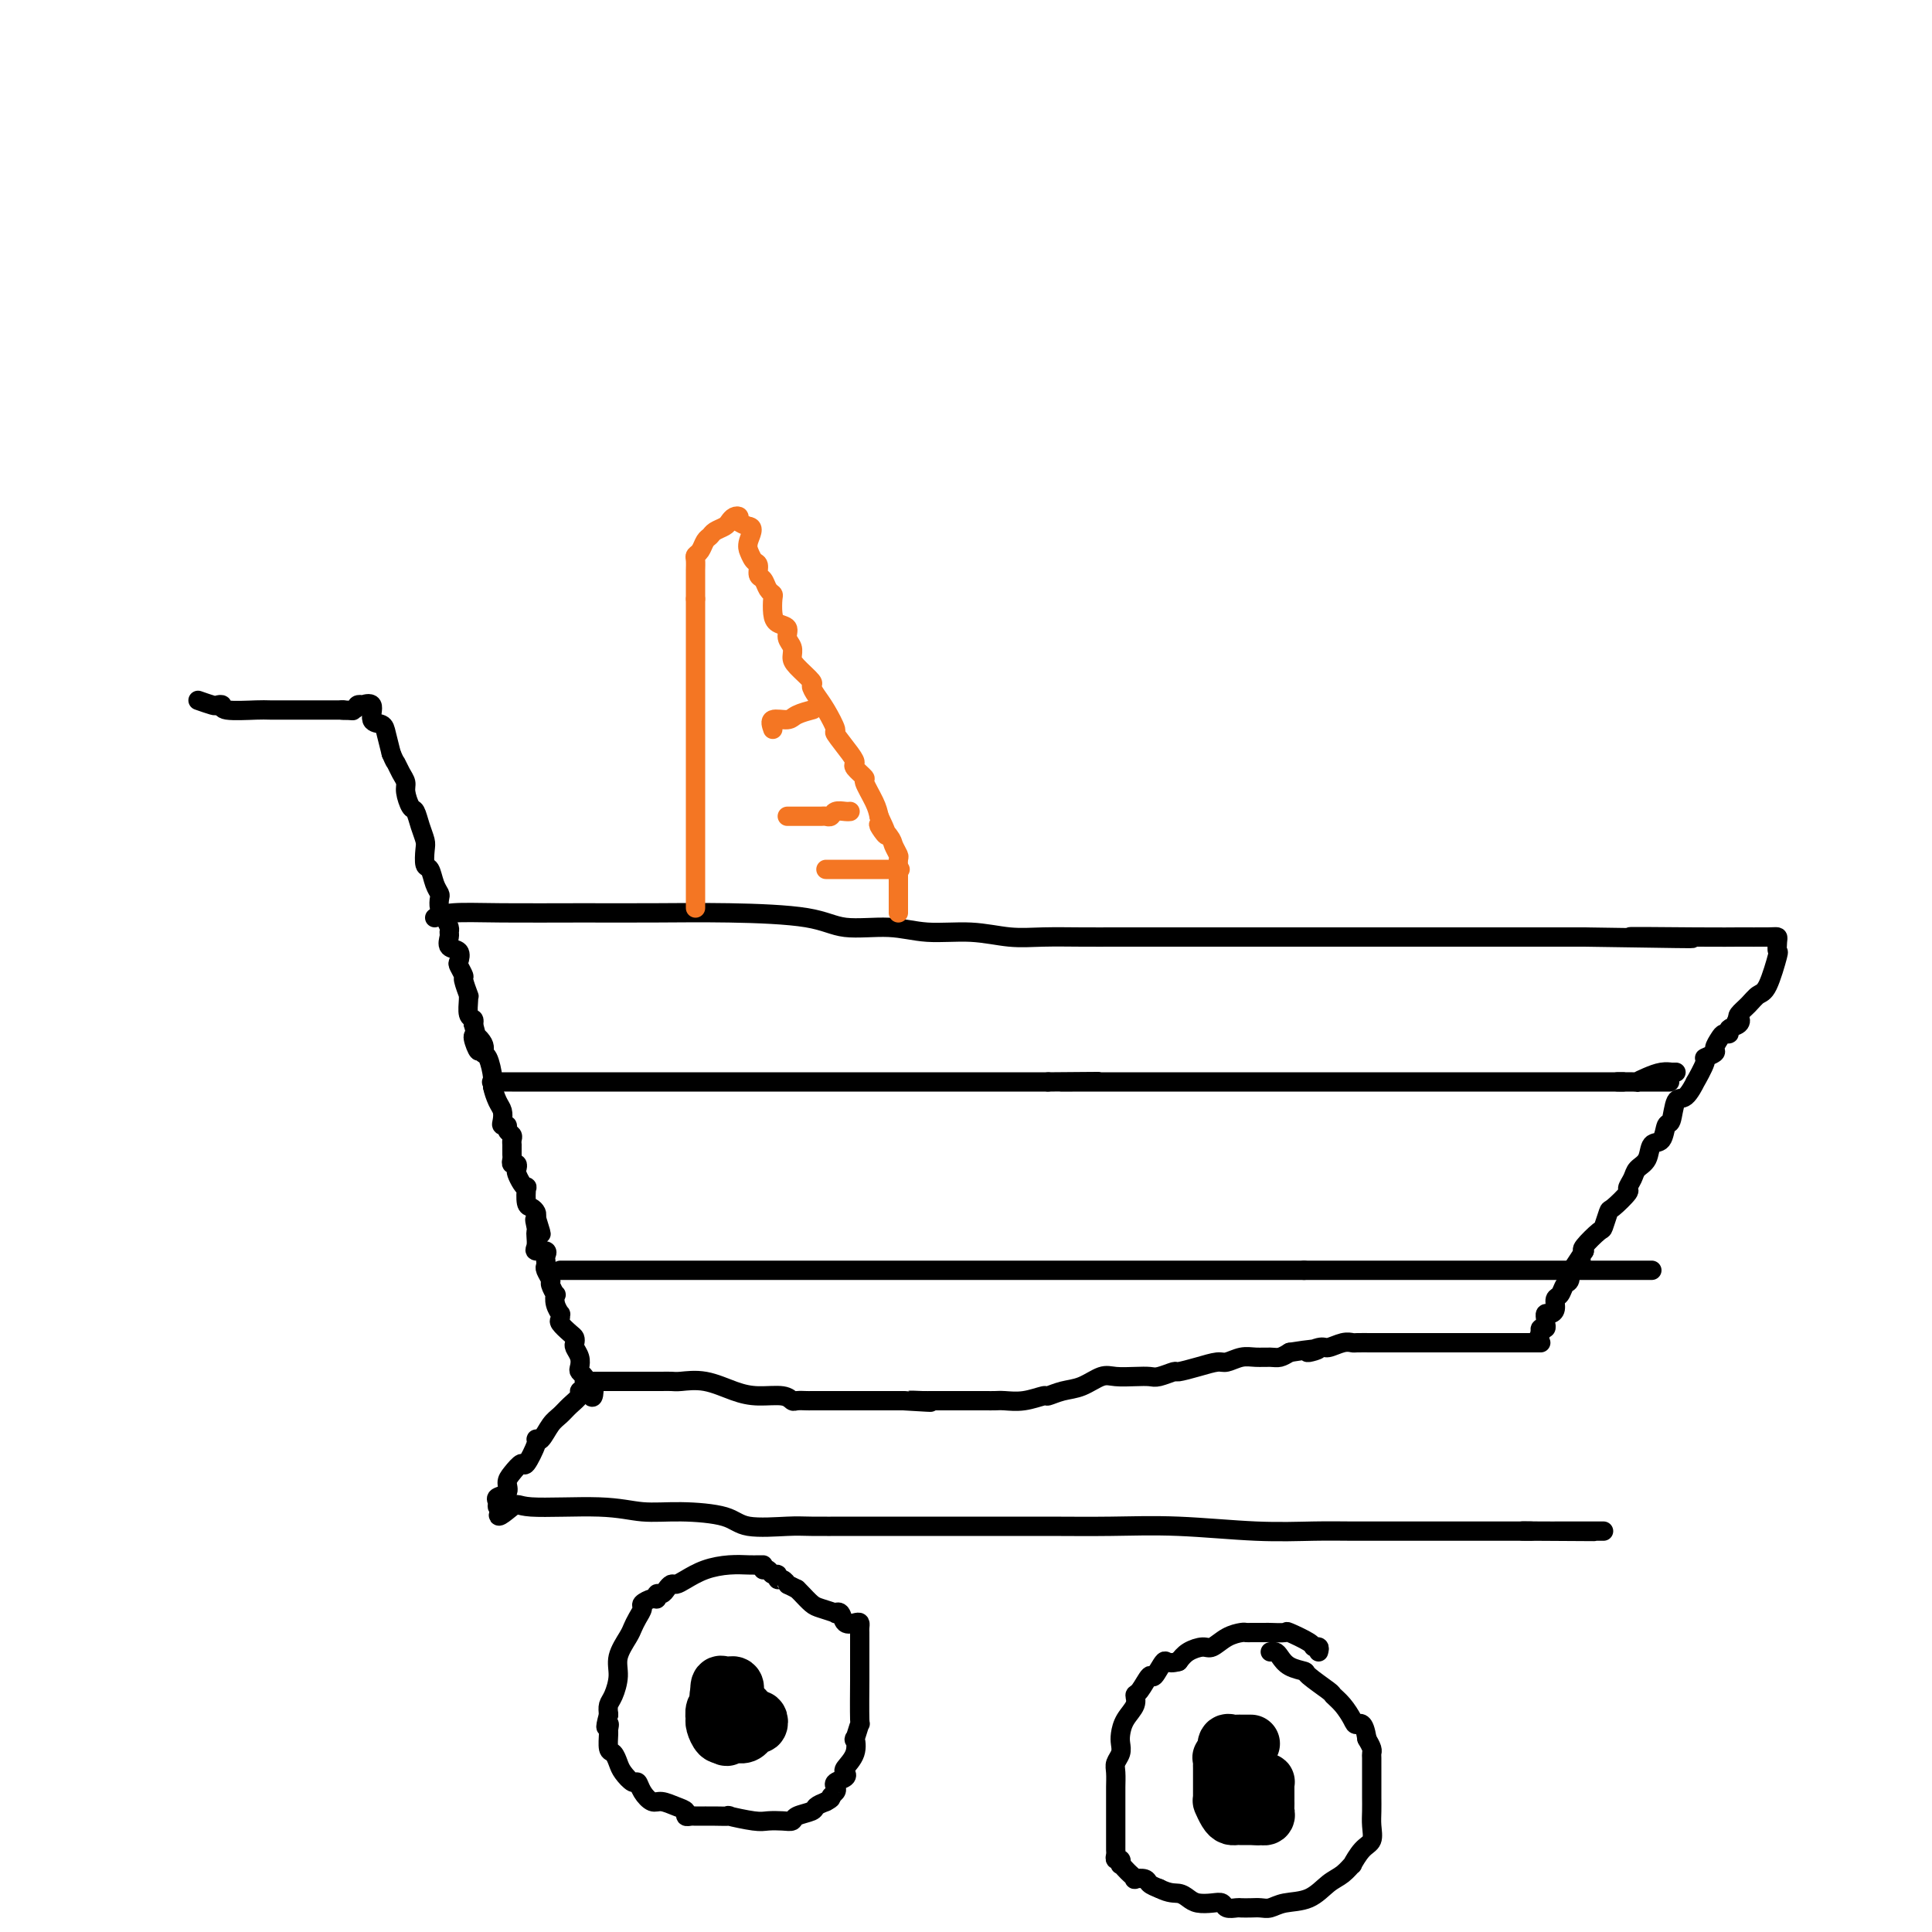 <svg viewBox='0 0 400 400' version='1.1' xmlns='http://www.w3.org/2000/svg' xmlns:xlink='http://www.w3.org/1999/xlink'><g fill='none' stroke='#000000' stroke-width='4' stroke-linecap='round' stroke-linejoin='round'><path d='M41,145c1.189,0.415 2.378,0.829 3,1c0.622,0.171 0.677,0.098 1,0c0.323,-0.098 0.913,-0.223 1,0c0.087,0.223 -0.330,0.792 1,1c1.330,0.208 4.406,0.056 6,0c1.594,-0.056 1.704,-0.015 3,0c1.296,0.015 3.776,0.004 5,0c1.224,-0.004 1.193,-0.001 2,0c0.807,0.001 2.453,0.000 3,0c0.547,-0.000 -0.005,-0.000 0,0c0.005,0.000 0.568,0.000 1,0c0.432,-0.000 0.732,-0.000 1,0c0.268,0.000 0.505,0.000 1,0c0.495,-0.000 1.247,-0.000 2,0'/><path d='M71,147c4.531,0.293 0.858,0.027 0,0c-0.858,-0.027 1.099,0.186 2,0c0.901,-0.186 0.747,-0.771 1,-1c0.253,-0.229 0.912,-0.101 1,0c0.088,0.101 -0.394,0.175 0,0c0.394,-0.175 1.664,-0.599 2,0c0.336,0.599 -0.260,2.223 0,3c0.260,0.777 1.378,0.709 2,1c0.622,0.291 0.749,0.940 1,2c0.251,1.060 0.625,2.530 1,4'/><path d='M81,156c0.802,1.906 0.806,1.670 1,2c0.194,0.330 0.577,1.224 1,2c0.423,0.776 0.887,1.432 1,2c0.113,0.568 -0.124,1.048 0,2c0.124,0.952 0.608,2.375 1,3c0.392,0.625 0.693,0.452 1,1c0.307,0.548 0.621,1.819 1,3c0.379,1.181 0.822,2.273 1,3c0.178,0.727 0.090,1.088 0,2c-0.090,0.912 -0.182,2.376 0,3c0.182,0.624 0.636,0.408 1,1c0.364,0.592 0.636,1.993 1,3c0.364,1.007 0.819,1.621 1,2c0.181,0.379 0.087,0.521 0,1c-0.087,0.479 -0.166,1.293 0,2c0.166,0.707 0.578,1.307 1,2c0.422,0.693 0.852,1.480 1,2c0.148,0.520 0.012,0.773 0,1c-0.012,0.227 0.101,0.427 0,1c-0.101,0.573 -0.415,1.520 0,2c0.415,0.480 1.560,0.493 2,1c0.440,0.507 0.174,1.506 0,2c-0.174,0.494 -0.257,0.482 0,1c0.257,0.518 0.854,1.565 1,2c0.146,0.435 -0.158,0.256 0,1c0.158,0.744 0.778,2.409 1,3c0.222,0.591 0.046,0.109 0,0c-0.046,-0.109 0.039,0.156 0,1c-0.039,0.844 -0.203,2.266 0,3c0.203,0.734 0.772,0.781 1,1c0.228,0.219 0.114,0.609 0,1'/><path d='M98,212c2.505,9.314 0.269,4.601 0,3c-0.269,-1.601 1.430,-0.088 2,1c0.570,1.088 0.012,1.751 0,2c-0.012,0.249 0.522,0.083 1,1c0.478,0.917 0.899,2.918 1,4c0.101,1.082 -0.118,1.247 0,2c0.118,0.753 0.571,2.096 1,3c0.429,0.904 0.832,1.370 1,2c0.168,0.630 0.101,1.426 0,2c-0.101,0.574 -0.237,0.927 0,1c0.237,0.073 0.848,-0.134 1,0c0.152,0.134 -0.155,0.610 0,1c0.155,0.390 0.774,0.696 1,1c0.226,0.304 0.061,0.606 0,1c-0.061,0.394 -0.016,0.879 0,1c0.016,0.121 0.003,-0.121 0,0c-0.003,0.121 0.003,0.606 0,1c-0.003,0.394 -0.015,0.697 0,1c0.015,0.303 0.056,0.605 0,1c-0.056,0.395 -0.208,0.883 0,1c0.208,0.117 0.778,-0.136 1,0c0.222,0.136 0.098,0.661 0,1c-0.098,0.339 -0.171,0.494 0,1c0.171,0.506 0.584,1.364 1,2c0.416,0.636 0.833,1.049 1,1c0.167,-0.049 0.083,-0.560 0,0c-0.083,0.560 -0.167,2.191 0,3c0.167,0.809 0.583,0.795 1,1c0.417,0.205 0.833,0.630 1,1c0.167,0.370 0.083,0.685 0,1'/><path d='M111,252c2.011,6.368 0.539,2.287 0,1c-0.539,-1.287 -0.147,0.219 0,1c0.147,0.781 0.047,0.835 0,1c-0.047,0.165 -0.041,0.439 0,1c0.041,0.561 0.116,1.407 0,2c-0.116,0.593 -0.423,0.933 0,1c0.423,0.067 1.576,-0.138 2,0c0.424,0.138 0.118,0.618 0,1c-0.118,0.382 -0.047,0.664 0,1c0.047,0.336 0.069,0.725 0,1c-0.069,0.275 -0.228,0.436 0,1c0.228,0.564 0.845,1.530 1,2c0.155,0.470 -0.151,0.445 0,1c0.151,0.555 0.758,1.689 1,2c0.242,0.311 0.118,-0.201 0,0c-0.118,0.201 -0.229,1.113 0,2c0.229,0.887 0.800,1.747 1,2c0.200,0.253 0.029,-0.101 0,0c-0.029,0.101 0.084,0.657 0,1c-0.084,0.343 -0.363,0.472 0,1c0.363,0.528 1.369,1.454 2,2c0.631,0.546 0.887,0.713 1,1c0.113,0.287 0.082,0.693 0,1c-0.082,0.307 -0.214,0.516 0,1c0.214,0.484 0.776,1.243 1,2c0.224,0.757 0.112,1.512 0,2c-0.112,0.488 -0.222,0.708 0,1c0.222,0.292 0.778,0.655 1,1c0.222,0.345 0.111,0.673 0,1'/><path d='M121,286c2.000,5.667 2.000,2.833 2,0'/><path d='M123,286c0.427,0.000 0.496,0.000 1,0c0.504,-0.000 1.443,-0.000 2,0c0.557,0.000 0.731,0.000 1,0c0.269,-0.000 0.634,-0.000 1,0c0.366,0.000 0.732,0.000 1,0c0.268,-0.000 0.439,-0.000 1,0c0.561,0.000 1.511,0.000 2,0c0.489,-0.000 0.516,-0.000 1,0c0.484,0.000 1.426,0.000 2,0c0.574,-0.000 0.780,-0.002 1,0c0.220,0.002 0.452,0.007 1,0c0.548,-0.007 1.411,-0.026 2,0c0.589,0.026 0.903,0.097 2,0c1.097,-0.097 2.977,-0.362 5,0c2.023,0.362 4.190,1.351 6,2c1.810,0.649 3.262,0.959 5,1c1.738,0.041 3.760,-0.185 5,0c1.240,0.185 1.697,0.782 2,1c0.303,0.218 0.452,0.059 1,0c0.548,-0.059 1.495,-0.016 2,0c0.505,0.016 0.567,0.004 1,0c0.433,-0.004 1.237,-0.001 2,0c0.763,0.001 1.485,0.000 2,0c0.515,-0.000 0.822,-0.000 1,0c0.178,0.000 0.228,0.000 1,0c0.772,-0.000 2.265,-0.000 3,0c0.735,0.000 0.713,0.000 1,0c0.287,-0.000 0.885,-0.000 2,0c1.115,0.000 2.747,0.000 4,0c1.253,-0.000 2.126,-0.000 3,0'/><path d='M187,290c10.226,0.619 3.792,0.166 2,0c-1.792,-0.166 1.060,-0.044 2,0c0.940,0.044 -0.031,0.012 0,0c0.031,-0.012 1.064,-0.003 2,0c0.936,0.003 1.773,0.001 2,0c0.227,-0.001 -0.157,-0.000 0,0c0.157,0.000 0.856,-0.000 2,0c1.144,0.000 2.734,0.001 4,0c1.266,-0.001 2.206,-0.004 3,0c0.794,0.004 1.440,0.016 2,0c0.560,-0.016 1.034,-0.060 2,0c0.966,0.060 2.424,0.225 4,0c1.576,-0.225 3.269,-0.838 4,-1c0.731,-0.162 0.501,0.128 1,0c0.499,-0.128 1.725,-0.675 3,-1c1.275,-0.325 2.597,-0.427 4,-1c1.403,-0.573 2.888,-1.617 4,-2c1.112,-0.383 1.850,-0.107 3,0c1.150,0.107 2.711,0.043 4,0c1.289,-0.043 2.304,-0.067 3,0c0.696,0.067 1.072,0.224 2,0c0.928,-0.224 2.408,-0.830 3,-1c0.592,-0.170 0.297,0.094 1,0c0.703,-0.094 2.403,-0.547 4,-1c1.597,-0.453 3.089,-0.906 4,-1c0.911,-0.094 1.241,0.172 2,0c0.759,-0.172 1.946,-0.781 3,-1c1.054,-0.219 1.973,-0.048 3,0c1.027,0.048 2.161,-0.025 3,0c0.839,0.025 1.383,0.150 2,0c0.617,-0.150 1.309,-0.575 2,-1'/><path d='M267,280c9.315,-1.482 5.102,-0.187 4,0c-1.102,0.187 0.907,-0.735 2,-1c1.093,-0.265 1.269,0.125 2,0c0.731,-0.125 2.015,-0.766 3,-1c0.985,-0.234 1.669,-0.063 2,0c0.331,0.063 0.309,0.017 1,0c0.691,-0.017 2.096,-0.005 3,0c0.904,0.005 1.307,0.001 2,0c0.693,-0.001 1.677,-0.000 3,0c1.323,0.000 2.986,0.000 4,0c1.014,-0.000 1.378,-0.000 2,0c0.622,0.000 1.501,0.000 3,0c1.499,-0.000 3.619,-0.000 5,0c1.381,0.000 2.025,0.000 3,0c0.975,-0.000 2.282,-0.000 3,0c0.718,0.000 0.846,0.000 2,0c1.154,-0.000 3.332,-0.000 4,0c0.668,0.000 -0.175,0.000 0,0c0.175,-0.000 1.366,-0.000 2,0c0.634,0.000 0.709,0.000 1,0c0.291,-0.000 0.797,-0.000 1,0c0.203,0.000 0.101,0.000 0,0'/><path d='M90,190c0.948,-0.423 1.896,-0.846 4,-1c2.104,-0.154 5.363,-0.040 10,0c4.637,0.040 10.651,0.004 16,0c5.349,-0.004 10.032,0.022 15,0c4.968,-0.022 10.222,-0.093 16,0c5.778,0.093 12.079,0.350 16,1c3.921,0.650 5.460,1.695 8,2c2.540,0.305 6.080,-0.128 9,0c2.920,0.128 5.220,0.819 8,1c2.780,0.181 6.041,-0.148 9,0c2.959,0.148 5.615,0.772 8,1c2.385,0.228 4.497,0.061 7,0c2.503,-0.061 5.397,-0.016 8,0c2.603,0.016 4.915,0.004 7,0c2.085,-0.004 3.944,-0.001 6,0c2.056,0.001 4.310,0.000 6,0c1.690,-0.000 2.817,-0.000 5,0c2.183,0.000 5.423,0.000 8,0c2.577,-0.000 4.491,-0.000 6,0c1.509,0.000 2.614,0.000 4,0c1.386,-0.000 3.052,-0.000 5,0c1.948,0.000 4.179,0.000 7,0c2.821,-0.000 6.231,-0.000 9,0c2.769,0.000 4.897,0.000 8,0c3.103,-0.000 7.182,-0.000 11,0c3.818,0.000 7.377,0.000 11,0c3.623,-0.000 7.312,-0.000 11,0'/><path d='M328,194c38.704,0.619 16.466,0.165 11,0c-5.466,-0.165 5.842,-0.043 12,0c6.158,0.043 7.166,0.005 9,0c1.834,-0.005 4.493,0.021 6,0c1.507,-0.021 1.862,-0.090 2,0c0.138,0.090 0.059,0.338 0,1c-0.059,0.662 -0.098,1.738 0,2c0.098,0.262 0.334,-0.291 0,1c-0.334,1.291 -1.239,4.426 -2,6c-0.761,1.574 -1.379,1.587 -2,2c-0.621,0.413 -1.244,1.227 -2,2c-0.756,0.773 -1.645,1.507 -2,2c-0.355,0.493 -0.178,0.747 0,1'/><path d='M360,211c-0.962,1.034 -0.366,0.119 0,0c0.366,-0.119 0.502,0.559 0,1c-0.502,0.441 -1.641,0.647 -2,1c-0.359,0.353 0.064,0.854 0,1c-0.064,0.146 -0.614,-0.062 -1,0c-0.386,0.062 -0.609,0.394 -1,1c-0.391,0.606 -0.950,1.485 -1,2c-0.050,0.515 0.409,0.667 0,1c-0.409,0.333 -1.684,0.847 -2,1c-0.316,0.153 0.329,-0.054 0,1c-0.329,1.054 -1.632,3.369 -2,4c-0.368,0.631 0.199,-0.422 0,0c-0.199,0.422 -1.166,2.320 -2,3c-0.834,0.680 -1.537,0.141 -2,1c-0.463,0.859 -0.686,3.116 -1,4c-0.314,0.884 -0.718,0.397 -1,1c-0.282,0.603 -0.442,2.297 -1,3c-0.558,0.703 -1.513,0.416 -2,1c-0.487,0.584 -0.506,2.038 -1,3c-0.494,0.962 -1.463,1.432 -2,2c-0.537,0.568 -0.640,1.235 -1,2c-0.360,0.765 -0.976,1.628 -1,2c-0.024,0.372 0.543,0.255 0,1c-0.543,0.745 -2.195,2.354 -3,3c-0.805,0.646 -0.763,0.331 -1,1c-0.237,0.669 -0.754,2.324 -1,3c-0.246,0.676 -0.220,0.374 -1,1c-0.780,0.626 -2.366,2.179 -3,3c-0.634,0.821 -0.317,0.911 0,1'/><path d='M328,259c-5.133,7.749 -1.967,3.122 -1,2c0.967,-1.122 -0.265,1.262 -1,2c-0.735,0.738 -0.971,-0.168 -1,0c-0.029,0.168 0.151,1.410 0,2c-0.151,0.590 -0.632,0.526 -1,1c-0.368,0.474 -0.624,1.485 -1,2c-0.376,0.515 -0.871,0.533 -1,1c-0.129,0.467 0.109,1.382 0,2c-0.109,0.618 -0.564,0.940 -1,1c-0.436,0.060 -0.853,-0.142 -1,0c-0.147,0.142 -0.026,0.629 0,1c0.026,0.371 -0.045,0.625 0,1c0.045,0.375 0.204,0.870 0,1c-0.204,0.130 -0.773,-0.106 -1,0c-0.227,0.106 -0.114,0.553 0,1'/><path d='M319,276c-1.500,2.833 -0.750,1.417 0,0'/><path d='M102,225c-0.018,-0.423 -0.036,-0.845 0,-1c0.036,-0.155 0.124,-0.041 0,0c-0.124,0.041 -0.462,0.011 0,0c0.462,-0.011 1.724,-0.003 4,0c2.276,0.003 5.567,0.001 9,0c3.433,-0.001 7.006,-0.000 10,0c2.994,0.000 5.407,0.000 8,0c2.593,-0.000 5.367,-0.000 7,0c1.633,0.000 2.126,0.000 3,0c0.874,-0.000 2.131,-0.000 3,0c0.869,0.000 1.351,0.000 2,0c0.649,-0.000 1.464,-0.000 2,0c0.536,0.000 0.793,0.000 1,0c0.207,-0.000 0.364,-0.000 1,0c0.636,0.000 1.753,0.000 3,0c1.247,-0.000 2.625,-0.000 4,0c1.375,0.000 2.746,0.000 5,0c2.254,-0.000 5.390,-0.000 8,0c2.610,0.000 4.695,0.000 8,0c3.305,-0.000 7.829,-0.000 11,0c3.171,0.000 4.987,0.000 7,0c2.013,-0.000 4.222,-0.000 6,0c1.778,0.000 3.126,0.000 4,0c0.874,-0.000 1.274,-0.000 2,0c0.726,0.000 1.779,0.000 3,0c1.221,0.000 2.611,0.000 4,0'/><path d='M217,224c18.549,-0.155 7.422,-0.041 4,0c-3.422,0.041 0.861,0.011 3,0c2.139,-0.011 2.132,-0.003 3,0c0.868,0.003 2.609,0.001 4,0c1.391,-0.001 2.433,-0.000 4,0c1.567,0.000 3.659,0.000 5,0c1.341,-0.000 1.929,-0.000 4,0c2.071,0.000 5.624,0.000 8,0c2.376,-0.000 3.576,-0.000 5,0c1.424,0.000 3.072,0.000 5,0c1.928,-0.000 4.135,-0.000 6,0c1.865,0.000 3.387,0.000 6,0c2.613,-0.000 6.315,-0.000 8,0c1.685,0.000 1.351,0.000 2,0c0.649,-0.000 2.281,-0.000 4,0c1.719,0.000 3.527,0.000 5,0c1.473,-0.000 2.612,-0.000 4,0c1.388,0.000 3.025,0.000 4,0c0.975,-0.000 1.287,-0.000 3,0c1.713,0.000 4.827,0.000 6,0c1.173,-0.000 0.405,-0.000 1,0c0.595,0.000 2.554,0.000 4,0c1.446,-0.000 2.378,-0.000 3,0c0.622,0.000 0.932,0.000 2,0c1.068,0.000 2.892,-0.000 4,0c1.108,0.000 1.501,0.000 2,0c0.499,0.000 1.106,-0.000 2,0c0.894,0.000 2.075,0.000 3,0c0.925,0.000 1.595,-0.000 2,0c0.405,0.000 0.544,0.000 1,0c0.456,0.000 1.228,0.000 2,0'/><path d='M336,224c18.586,0.003 5.550,0.011 1,0c-4.550,-0.011 -0.612,-0.041 1,0c1.612,0.041 0.900,0.155 1,0c0.100,-0.155 1.011,-0.577 2,-1c0.989,-0.423 2.055,-0.845 3,-1c0.945,-0.155 1.769,-0.041 2,0c0.231,0.041 -0.130,0.011 0,0c0.130,-0.011 0.751,-0.003 1,0c0.249,0.003 0.124,0.002 0,0'/><path d='M116,263c1.254,0.000 2.508,0.000 3,0c0.492,0.000 0.221,0.000 4,0c3.779,0.000 11.609,0.000 15,0c3.391,0.000 2.343,0.000 5,0c2.657,0.000 9.020,0.000 12,0c2.980,0.000 2.578,0.000 3,0c0.422,0.000 1.669,0.000 3,0c1.331,0.000 2.747,-0.000 4,0c1.253,0.000 2.345,0.000 4,0c1.655,0.000 3.874,-0.000 6,0c2.126,0.000 4.160,0.000 6,0c1.840,0.000 3.485,0.000 5,0c1.515,0.000 2.902,0.000 5,0c2.098,-0.000 4.909,0.000 7,0c2.091,0.000 3.461,0.000 6,0c2.539,0.000 6.247,0.000 9,0c2.753,0.000 4.553,0.000 7,0c2.447,0.000 5.543,0.000 8,0c2.457,0.000 4.275,0.000 6,0c1.725,0.000 3.358,0.000 5,0c1.642,0.000 3.294,0.000 5,0c1.706,0.000 3.468,0.000 5,0c1.532,0.000 2.836,0.000 5,0c2.164,0.000 5.190,0.000 8,0c2.810,0.000 5.405,0.000 8,0'/><path d='M270,263c24.909,0.000 10.181,0.000 7,0c-3.181,0.000 5.184,0.000 9,0c3.816,0.000 3.082,0.000 4,0c0.918,0.000 3.487,0.000 5,0c1.513,0.000 1.970,0.000 3,0c1.030,0.000 2.631,0.000 4,0c1.369,0.000 2.504,-0.000 4,0c1.496,0.000 3.354,0.000 5,0c1.646,0.000 3.081,-0.000 4,0c0.919,0.000 1.323,0.000 2,0c0.677,0.000 1.627,0.000 3,0c1.373,0.000 3.171,0.000 4,0c0.829,-0.000 0.691,0.000 1,0c0.309,0.000 1.066,0.000 2,0c0.934,0.000 2.047,0.000 3,0c0.953,0.000 1.748,0.000 3,0c1.252,0.000 2.963,0.000 4,0c1.037,0.000 1.402,0.000 2,0c0.598,0.000 1.430,0.000 2,0c0.570,0.000 0.877,0.000 1,0c0.123,0.000 0.061,0.000 0,0'/><path d='M121,288c-0.470,-0.066 -0.941,-0.132 -1,0c-0.059,0.132 0.293,0.463 0,1c-0.293,0.537 -1.232,1.279 -2,2c-0.768,0.721 -1.367,1.422 -2,2c-0.633,0.578 -1.301,1.032 -2,2c-0.699,0.968 -1.429,2.450 -2,3c-0.571,0.550 -0.982,0.167 -1,0c-0.018,-0.167 0.359,-0.120 0,1c-0.359,1.120 -1.453,3.312 -2,4c-0.547,0.688 -0.546,-0.128 -1,0c-0.454,0.128 -1.361,1.200 -2,2c-0.639,0.800 -1.009,1.328 -1,2c0.009,0.672 0.397,1.487 0,2c-0.397,0.513 -1.581,0.725 -2,1c-0.419,0.275 -0.074,0.612 0,1c0.074,0.388 -0.122,0.825 0,1c0.122,0.175 0.561,0.087 1,0'/><path d='M104,312c-2.224,3.708 0.714,0.979 2,0c1.286,-0.979 0.918,-0.208 4,0c3.082,0.208 9.615,-0.147 14,0c4.385,0.147 6.624,0.796 9,1c2.376,0.204 4.890,-0.036 8,0c3.110,0.036 6.816,0.349 9,1c2.184,0.651 2.848,1.638 5,2c2.152,0.362 5.793,0.097 8,0c2.207,-0.097 2.979,-0.026 5,0c2.021,0.026 5.291,0.007 7,0c1.709,-0.007 1.856,-0.002 3,0c1.144,0.002 3.284,0.000 5,0c1.716,-0.000 3.009,0.000 6,0c2.991,-0.000 7.681,-0.001 10,0c2.319,0.001 2.268,0.004 5,0c2.732,-0.004 8.248,-0.015 13,0c4.752,0.015 8.740,0.057 13,0c4.260,-0.057 8.793,-0.211 14,0c5.207,0.211 11.089,0.789 16,1c4.911,0.211 8.850,0.057 12,0c3.150,-0.057 5.512,-0.015 8,0c2.488,0.015 5.103,0.004 7,0c1.897,-0.004 3.077,-0.001 4,0c0.923,0.001 1.591,0.000 3,0c1.409,-0.000 3.561,-0.000 5,0c1.439,0.000 2.167,0.000 4,0c1.833,-0.000 4.773,-0.000 6,0c1.227,0.000 0.741,0.000 1,0c0.259,-0.000 1.262,-0.000 2,0c0.738,0.000 1.211,0.000 2,0c0.789,-0.000 1.895,-0.000 3,0'/><path d='M317,317c25.189,0.155 7.160,0.041 1,0c-6.160,-0.041 -0.453,-0.011 2,0c2.453,0.011 1.652,0.003 2,0c0.348,-0.003 1.845,-0.001 3,0c1.155,0.001 1.969,0.000 3,0c1.031,-0.000 2.277,-0.000 3,0c0.723,0.000 0.921,0.000 1,0c0.079,-0.000 0.040,-0.000 0,0'/><path d='M158,324c-0.285,-0.004 -0.569,-0.009 -1,0c-0.431,0.009 -1.008,0.031 -2,0c-0.992,-0.031 -2.398,-0.114 -4,0c-1.602,0.114 -3.399,0.426 -5,1c-1.601,0.574 -3.006,1.412 -4,2c-0.994,0.588 -1.577,0.927 -2,1c-0.423,0.073 -0.687,-0.120 -1,0c-0.313,0.120 -0.674,0.553 -1,1c-0.326,0.447 -0.617,0.908 -1,1c-0.383,0.092 -0.858,-0.183 -1,0c-0.142,0.183 0.050,0.825 0,1c-0.050,0.175 -0.342,-0.119 -1,0c-0.658,0.119 -1.680,0.649 -2,1c-0.320,0.351 0.064,0.523 0,1c-0.064,0.477 -0.577,1.260 -1,2c-0.423,0.740 -0.757,1.437 -1,2c-0.243,0.563 -0.394,0.990 -1,2c-0.606,1.010 -1.665,2.602 -2,4c-0.335,1.398 0.055,2.601 0,4c-0.055,1.399 -0.553,2.992 -1,4c-0.447,1.008 -0.842,1.431 -1,2c-0.158,0.569 -0.079,1.285 0,2'/><path d='M126,355c-1.082,3.954 -0.287,2.340 0,2c0.287,-0.340 0.066,0.594 0,1c-0.066,0.406 0.023,0.282 0,1c-0.023,0.718 -0.157,2.277 0,3c0.157,0.723 0.606,0.609 1,1c0.394,0.391 0.735,1.287 1,2c0.265,0.713 0.455,1.242 1,2c0.545,0.758 1.443,1.743 2,2c0.557,0.257 0.771,-0.215 1,0c0.229,0.215 0.472,1.118 1,2c0.528,0.882 1.342,1.743 2,2c0.658,0.257 1.160,-0.089 2,0c0.840,0.089 2.016,0.612 3,1c0.984,0.388 1.774,0.640 2,1c0.226,0.360 -0.112,0.829 0,1c0.112,0.171 0.675,0.046 1,0c0.325,-0.046 0.413,-0.012 1,0c0.587,0.012 1.672,0.004 2,0c0.328,-0.004 -0.102,-0.002 0,0c0.102,0.002 0.738,0.004 1,0c0.262,-0.004 0.152,-0.015 1,0c0.848,0.015 2.653,0.056 3,0c0.347,-0.056 -0.765,-0.210 0,0c0.765,0.210 3.407,0.785 5,1c1.593,0.215 2.136,0.069 3,0c0.864,-0.069 2.048,-0.060 3,0c0.952,0.060 1.672,0.171 2,0c0.328,-0.171 0.263,-0.623 1,-1c0.737,-0.377 2.275,-0.678 3,-1c0.725,-0.322 0.636,-0.663 1,-1c0.364,-0.337 1.182,-0.668 2,-1'/><path d='M171,373c1.560,-0.797 0.961,-0.791 1,-1c0.039,-0.209 0.715,-0.634 1,-1c0.285,-0.366 0.180,-0.674 0,-1c-0.180,-0.326 -0.433,-0.670 0,-1c0.433,-0.330 1.552,-0.647 2,-1c0.448,-0.353 0.224,-0.743 0,-1c-0.224,-0.257 -0.449,-0.383 0,-1c0.449,-0.617 1.570,-1.727 2,-3c0.430,-1.273 0.168,-2.710 0,-3c-0.168,-0.290 -0.241,0.567 0,0c0.241,-0.567 0.797,-2.556 1,-3c0.203,-0.444 0.054,0.659 0,-1c-0.054,-1.659 -0.015,-6.080 0,-8c0.015,-1.920 0.004,-1.340 0,-2c-0.004,-0.660 -0.000,-2.559 0,-4c0.000,-1.441 -0.002,-2.425 0,-3c0.002,-0.575 0.008,-0.740 0,-1c-0.008,-0.260 -0.029,-0.613 0,-1c0.029,-0.387 0.108,-0.808 0,-1c-0.108,-0.192 -0.405,-0.156 -1,0c-0.595,0.156 -1.490,0.431 -2,0c-0.510,-0.431 -0.636,-1.567 -1,-2c-0.364,-0.433 -0.966,-0.161 -1,0c-0.034,0.161 0.499,0.212 0,0c-0.499,-0.212 -2.031,-0.686 -3,-1c-0.969,-0.314 -1.376,-0.469 -2,-1c-0.624,-0.531 -1.464,-1.437 -2,-2c-0.536,-0.563 -0.768,-0.781 -1,-1'/><path d='M165,329c-2.421,-1.244 -1.972,-0.854 -2,-1c-0.028,-0.146 -0.532,-0.827 -1,-1c-0.468,-0.173 -0.900,0.164 -1,0c-0.100,-0.164 0.131,-0.828 0,-1c-0.131,-0.172 -0.623,0.150 -1,0c-0.377,-0.150 -0.640,-0.771 -1,-1c-0.360,-0.229 -0.817,-0.065 -1,0c-0.183,0.065 -0.091,0.033 0,0'/><path d='M273,342c0.115,-0.437 0.230,-0.873 0,-1c-0.230,-0.127 -0.804,0.057 -1,0c-0.196,-0.057 -0.012,-0.355 -1,-1c-0.988,-0.645 -3.147,-1.637 -4,-2c-0.853,-0.363 -0.399,-0.097 -1,0c-0.601,0.097 -2.255,0.026 -3,0c-0.745,-0.026 -0.579,-0.007 -1,0c-0.421,0.007 -1.428,0.004 -2,0c-0.572,-0.004 -0.710,-0.007 -1,0c-0.290,0.007 -0.734,0.026 -1,0c-0.266,-0.026 -0.354,-0.096 -1,0c-0.646,0.096 -1.850,0.357 -3,1c-1.150,0.643 -2.246,1.667 -3,2c-0.754,0.333 -1.164,-0.026 -2,0c-0.836,0.026 -2.096,0.436 -3,1c-0.904,0.564 -1.452,1.282 -2,2'/><path d='M244,344c-2.578,0.734 -2.523,-0.432 -3,0c-0.477,0.432 -1.485,2.461 -2,3c-0.515,0.539 -0.537,-0.411 -1,0c-0.463,0.411 -1.368,2.183 -2,3c-0.632,0.817 -0.993,0.680 -1,1c-0.007,0.320 0.339,1.097 0,2c-0.339,0.903 -1.363,1.933 -2,3c-0.637,1.067 -0.889,2.172 -1,3c-0.111,0.828 -0.082,1.381 0,2c0.082,0.619 0.218,1.306 0,2c-0.218,0.694 -0.791,1.395 -1,2c-0.209,0.605 -0.056,1.114 0,2c0.056,0.886 0.015,2.149 0,3c-0.015,0.851 -0.004,1.289 0,2c0.004,0.711 0.001,1.696 0,3c-0.001,1.304 -0.000,2.926 0,4c0.000,1.074 -0.001,1.598 0,2c0.001,0.402 0.004,0.681 0,1c-0.004,0.319 -0.015,0.678 0,1c0.015,0.322 0.056,0.607 0,1c-0.056,0.393 -0.208,0.893 0,1c0.208,0.107 0.776,-0.179 1,0c0.224,0.179 0.103,0.822 0,1c-0.103,0.178 -0.187,-0.110 0,0c0.187,0.110 0.646,0.617 1,1c0.354,0.383 0.605,0.641 1,1c0.395,0.359 0.935,0.817 1,1c0.065,0.183 -0.343,0.090 0,0c0.343,-0.090 1.439,-0.178 2,0c0.561,0.178 0.589,0.622 1,1c0.411,0.378 1.206,0.689 2,1'/><path d='M240,391c2.199,1.110 3.195,0.885 4,1c0.805,0.115 1.419,0.571 2,1c0.581,0.429 1.129,0.833 2,1c0.871,0.167 2.064,0.097 3,0c0.936,-0.097 1.616,-0.222 2,0c0.384,0.222 0.473,0.791 1,1c0.527,0.209 1.492,0.057 2,0c0.508,-0.057 0.560,-0.019 1,0c0.440,0.019 1.268,0.018 2,0c0.732,-0.018 1.368,-0.053 2,0c0.632,0.053 1.261,0.195 2,0c0.739,-0.195 1.589,-0.726 3,-1c1.411,-0.274 3.382,-0.291 5,-1c1.618,-0.709 2.884,-2.109 4,-3c1.116,-0.891 2.082,-1.274 3,-2c0.918,-0.726 1.787,-1.797 2,-2c0.213,-0.203 -0.230,0.462 0,0c0.230,-0.462 1.133,-2.052 2,-3c0.867,-0.948 1.696,-1.255 2,-2c0.304,-0.745 0.081,-1.930 0,-3c-0.081,-1.070 -0.022,-2.026 0,-3c0.022,-0.974 0.006,-1.966 0,-3c-0.006,-1.034 -0.002,-2.108 0,-3c0.002,-0.892 0.001,-1.600 0,-2c-0.001,-0.400 -0.003,-0.491 0,-1c0.003,-0.509 0.011,-1.435 0,-2c-0.011,-0.565 -0.041,-0.767 0,-1c0.041,-0.233 0.155,-0.495 0,-1c-0.155,-0.505 -0.577,-1.252 -1,-2'/><path d='M283,360c-0.571,-3.908 -1.498,-3.178 -2,-3c-0.502,0.178 -0.580,-0.197 -1,-1c-0.420,-0.803 -1.182,-2.032 -2,-3c-0.818,-0.968 -1.693,-1.673 -2,-2c-0.307,-0.327 -0.047,-0.276 -1,-1c-0.953,-0.724 -3.120,-2.222 -4,-3c-0.880,-0.778 -0.474,-0.835 -1,-1c-0.526,-0.165 -1.983,-0.436 -3,-1c-1.017,-0.564 -1.592,-1.419 -2,-2c-0.408,-0.581 -0.648,-0.887 -1,-1c-0.352,-0.113 -0.815,-0.032 -1,0c-0.185,0.032 -0.093,0.016 0,0'/></g>
<g fill='none' stroke='#000000' stroke-width='12' stroke-linecap='round' stroke-linejoin='round'><path d='M151,350c0.391,0.114 0.781,0.227 1,0c0.219,-0.227 0.265,-0.795 0,-1c-0.265,-0.205 -0.842,-0.048 -1,0c-0.158,0.048 0.101,-0.015 0,0c-0.101,0.015 -0.563,0.107 -1,0c-0.437,-0.107 -0.848,-0.413 -1,0c-0.152,0.413 -0.043,1.547 0,2c0.043,0.453 0.022,0.227 0,0'/><path d='M149,351c-0.249,0.580 0.129,1.530 0,2c-0.129,0.470 -0.764,0.459 -1,1c-0.236,0.541 -0.074,1.634 0,2c0.074,0.366 0.061,0.005 0,0c-0.061,-0.005 -0.170,0.345 0,1c0.170,0.655 0.620,1.616 1,2c0.380,0.384 0.690,0.192 1,0'/><path d='M150,359c0.390,1.236 0.865,0.327 1,0c0.135,-0.327 -0.070,-0.073 0,0c0.070,0.073 0.414,-0.037 1,0c0.586,0.037 1.414,0.221 2,0c0.586,-0.221 0.928,-0.848 1,-1c0.072,-0.152 -0.128,0.170 0,0c0.128,-0.170 0.582,-0.832 1,-1c0.418,-0.168 0.800,0.158 1,0c0.200,-0.158 0.217,-0.802 0,-1c-0.217,-0.198 -0.669,0.048 -1,0c-0.331,-0.048 -0.541,-0.391 -1,-1c-0.459,-0.609 -1.167,-1.484 -2,-2c-0.833,-0.516 -1.790,-0.675 -2,-1c-0.210,-0.325 0.328,-0.818 0,-1c-0.328,-0.182 -1.522,-0.052 -2,0c-0.478,0.052 -0.239,0.026 0,0'/><path d='M259,361c-0.303,0.000 -0.606,0.000 -1,0c-0.394,-0.000 -0.880,-0.002 -1,0c-0.120,0.002 0.125,0.006 0,0c-0.125,-0.006 -0.621,-0.022 -1,0c-0.379,0.022 -0.640,0.083 -1,0c-0.360,-0.083 -0.817,-0.309 -1,0c-0.183,0.309 -0.091,1.155 0,2'/><path d='M254,363c-0.713,0.532 0.005,0.864 0,1c-0.005,0.136 -0.733,0.078 -1,0c-0.267,-0.078 -0.071,-0.176 0,0c0.071,0.176 0.019,0.625 0,1c-0.019,0.375 -0.005,0.674 0,1c0.005,0.326 0.001,0.679 0,1c-0.001,0.321 -0.000,0.611 0,1c0.000,0.389 0.000,0.878 0,1c-0.000,0.122 -0.000,-0.121 0,0c0.000,0.121 0.000,0.607 0,1c-0.000,0.393 -0.001,0.692 0,1c0.001,0.308 0.003,0.625 0,1c-0.003,0.375 -0.012,0.808 0,1c0.012,0.192 0.044,0.142 0,0c-0.044,-0.142 -0.165,-0.378 0,0c0.165,0.378 0.617,1.369 1,2c0.383,0.631 0.698,0.901 1,1c0.302,0.099 0.592,0.027 1,0c0.408,-0.027 0.934,-0.007 1,0c0.066,0.007 -0.328,0.002 0,0c0.328,-0.002 1.380,-0.001 2,0c0.620,0.001 0.810,0.000 1,0'/><path d='M260,376c1.094,0.142 0.829,-0.005 1,0c0.171,0.005 0.778,0.160 1,0c0.222,-0.160 0.060,-0.634 0,-1c-0.060,-0.366 -0.016,-0.623 0,-1c0.016,-0.377 0.004,-0.874 0,-1c-0.004,-0.126 -0.001,0.120 0,0c0.001,-0.120 0.001,-0.607 0,-1c-0.001,-0.393 -0.003,-0.694 0,-1c0.003,-0.306 0.012,-0.618 0,-1c-0.012,-0.382 -0.045,-0.834 0,-1c0.045,-0.166 0.167,-0.044 0,0c-0.167,0.044 -0.623,0.012 -1,0c-0.377,-0.012 -0.675,-0.003 -1,0c-0.325,0.003 -0.675,0.001 -1,0c-0.325,-0.001 -0.623,-0.000 -1,0c-0.377,0.000 -0.832,0.000 -1,0c-0.168,-0.000 -0.048,-0.000 0,0c0.048,0.000 0.024,0.000 0,0'/></g>
<g fill='none' stroke='#F47623' stroke-width='4' stroke-linecap='round' stroke-linejoin='round'><path d='M144,188c0.000,-0.213 0.000,-0.426 0,-1c0.000,-0.574 0.000,-1.508 0,-2c0.000,-0.492 0.000,-0.543 0,-1c0.000,-0.457 0.000,-1.321 0,-2c0.000,-0.679 0.000,-1.174 0,-2c0.000,-0.826 0.000,-1.985 0,-3c0.000,-1.015 0.000,-1.886 0,-2c0.000,-0.114 0.000,0.530 0,0c-0.000,-0.530 -0.000,-2.235 0,-3c0.000,-0.765 0.000,-0.590 0,-1c0.000,-0.410 -0.000,-1.403 0,-2c0.000,-0.597 0.000,-0.797 0,-2c0.000,-1.203 0.000,-3.409 0,-5c0.000,-1.591 -0.000,-2.568 0,-3c0.000,-0.432 0.000,-0.321 0,-1c0.000,-0.679 0.000,-2.149 0,-3c0.000,-0.851 0.000,-1.083 0,-2c0.000,-0.917 0.000,-2.520 0,-4c0.000,-1.480 0.000,-2.836 0,-4c0.000,-1.164 0.000,-2.135 0,-3c0.000,-0.865 0.000,-1.624 0,-3c0.000,-1.376 0.000,-3.369 0,-5c0.000,-1.631 0.000,-2.901 0,-4c0.000,-1.099 0.000,-2.028 0,-3c0.000,-0.972 0.000,-1.986 0,-3'/><path d='M144,124c-0.000,-9.970 -0.001,-2.895 0,-1c0.001,1.895 0.003,-1.389 0,-3c-0.003,-1.611 -0.012,-1.549 0,-2c0.012,-0.451 0.045,-1.416 0,-2c-0.045,-0.584 -0.168,-0.786 0,-1c0.168,-0.214 0.626,-0.438 1,-1c0.374,-0.562 0.664,-1.460 1,-2c0.336,-0.540 0.720,-0.723 1,-1c0.280,-0.277 0.457,-0.649 1,-1c0.543,-0.351 1.450,-0.679 2,-1c0.550,-0.321 0.741,-0.633 1,-1c0.259,-0.367 0.585,-0.789 1,-1c0.415,-0.211 0.919,-0.211 1,0c0.081,0.211 -0.263,0.632 0,1c0.263,0.368 1.131,0.684 2,1'/><path d='M155,109c1.389,0.086 0.362,1.801 0,3c-0.362,1.199 -0.059,1.884 0,2c0.059,0.116 -0.125,-0.335 0,0c0.125,0.335 0.558,1.455 1,2c0.442,0.545 0.893,0.514 1,1c0.107,0.486 -0.129,1.491 0,2c0.129,0.509 0.623,0.524 1,1c0.377,0.476 0.639,1.413 1,2c0.361,0.587 0.823,0.825 1,1c0.177,0.175 0.071,0.288 0,1c-0.071,0.712 -0.106,2.025 0,3c0.106,0.975 0.354,1.612 1,2c0.646,0.388 1.690,0.525 2,1c0.310,0.475 -0.116,1.287 0,2c0.116,0.713 0.773,1.328 1,2c0.227,0.672 0.025,1.401 0,2c-0.025,0.599 0.128,1.068 1,2c0.872,0.932 2.462,2.328 3,3c0.538,0.672 0.022,0.621 0,1c-0.022,0.379 0.449,1.186 1,2c0.551,0.814 1.182,1.633 2,3c0.818,1.367 1.825,3.282 2,4c0.175,0.718 -0.481,0.238 0,1c0.481,0.762 2.099,2.765 3,4c0.901,1.235 1.085,1.703 1,2c-0.085,0.297 -0.440,0.425 0,1c0.440,0.575 1.675,1.597 2,2c0.325,0.403 -0.259,0.185 0,1c0.259,0.815 1.360,2.661 2,4c0.640,1.339 0.820,2.169 1,3'/><path d='M182,169c3.294,6.853 0.529,2.987 0,2c-0.529,-0.987 1.179,0.906 2,2c0.821,1.094 0.756,1.387 1,2c0.244,0.613 0.797,1.544 1,2c0.203,0.456 0.054,0.437 0,1c-0.054,0.563 -0.015,1.709 0,2c0.015,0.291 0.004,-0.273 0,0c-0.004,0.273 -0.001,1.383 0,2c0.001,0.617 0.000,0.743 0,1c-0.000,0.257 -0.000,0.646 0,1c0.000,0.354 0.000,0.673 0,1c-0.000,0.327 -0.000,0.662 0,1c0.000,0.338 0.000,0.678 0,1c-0.000,0.322 -0.000,0.625 0,1c0.000,0.375 0.000,0.821 0,1c-0.000,0.179 -0.000,0.089 0,0'/><path d='M160,151c-0.303,-0.868 -0.607,-1.735 0,-2c0.607,-0.265 2.124,0.073 3,0c0.876,-0.073 1.111,-0.556 2,-1c0.889,-0.444 2.432,-0.850 3,-1c0.568,-0.150 0.162,-0.043 0,0c-0.162,0.043 -0.081,0.021 0,0'/><path d='M163,169c0.250,0.000 0.501,0.000 1,0c0.499,-0.000 1.247,-0.000 2,0c0.753,0.000 1.511,0.001 2,0c0.489,-0.001 0.707,-0.004 1,0c0.293,0.004 0.659,0.015 1,0c0.341,-0.015 0.655,-0.057 1,0c0.345,0.057 0.719,0.211 1,0c0.281,-0.211 0.467,-0.789 1,-1c0.533,-0.211 1.413,-0.057 2,0c0.587,0.057 0.882,0.016 1,0c0.118,-0.016 0.059,-0.008 0,0'/><path d='M171,180c0.219,0.000 0.438,0.000 1,0c0.562,0.000 1.468,0.000 2,0c0.532,0.000 0.689,0.000 1,0c0.311,0.000 0.774,0.000 2,0c1.226,0.000 3.215,0.000 5,0c1.785,0.000 3.367,0.000 4,0c0.633,0.000 0.316,0.000 0,0'/></g>
</svg>
